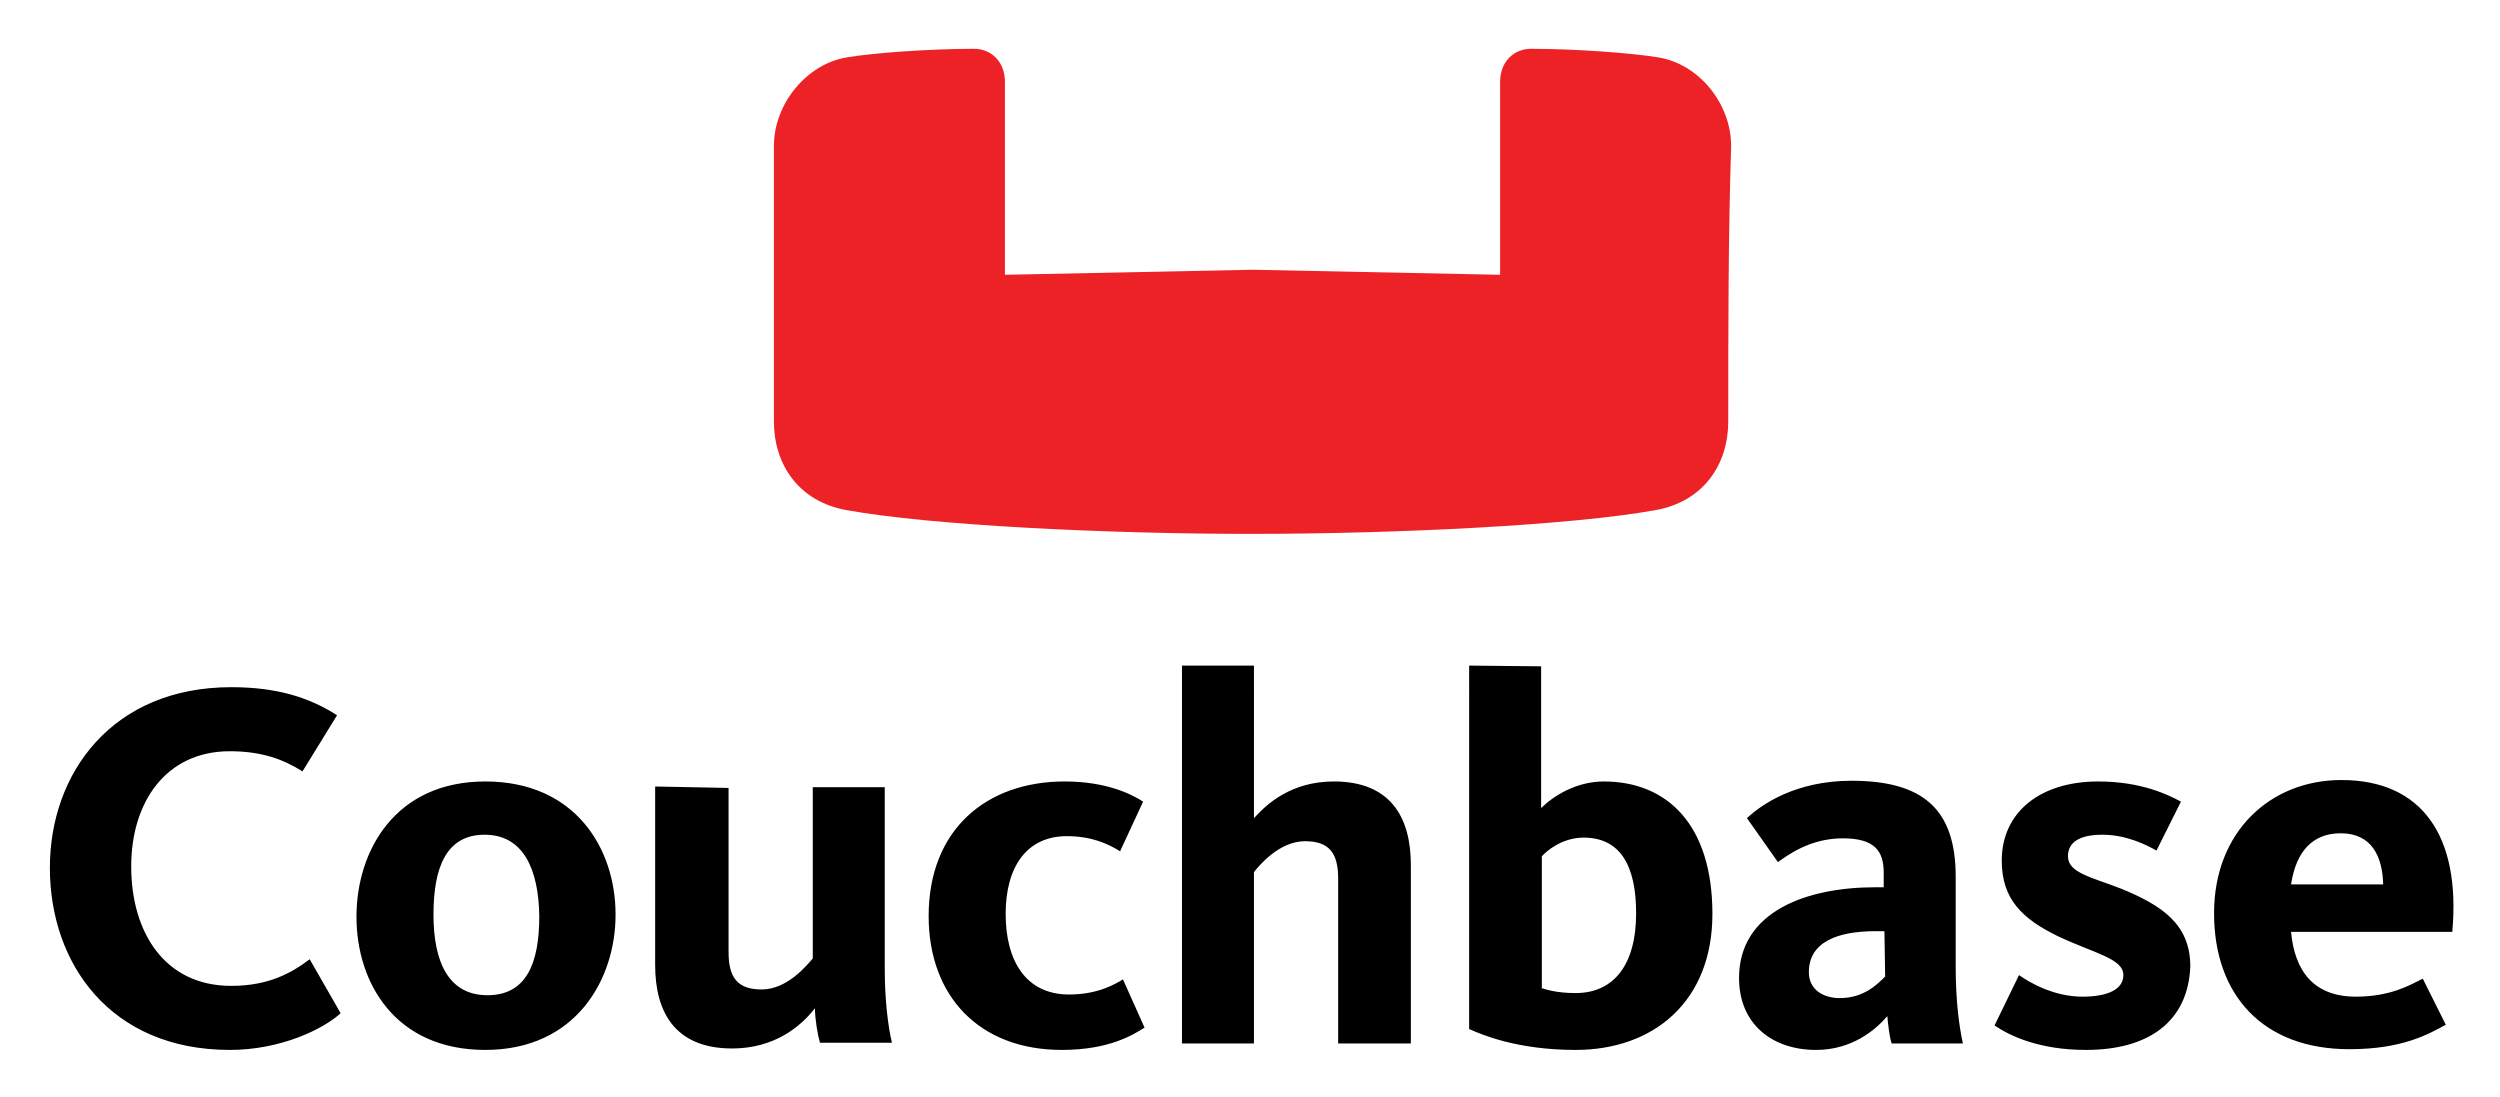 <svg xmlns="http://www.w3.org/2000/svg" role="img" viewBox="2.07 5.32 347.36 152.36"><title>Couchbase (member) logo</title><style>svg {enable-background:new 0 0 360 157.4}</style><path d="M34 151.2c-16.6 0-25-12-25-25.3 0-13.2 8.7-25.1 25.2-25.1 6.3 0 10.8 1.4 14.7 3.9l-4.8 7.8c-2.7-1.7-5.7-2.8-10.1-2.8-8.9 0-13.7 7.1-13.7 16 0 9.1 4.6 16.6 13.9 16.6 5.2 0 8.4-1.8 10.9-3.7l4.3 7.5c-2.4 2.2-8.3 5.1-15.4 5.1zm35.4-29.9c-5.3 0-7.1 4.5-7.1 11.1s2.1 11.2 7.5 11.2 7.2-4.4 7.2-11c-.1-6.5-2.2-11.3-7.6-11.3zm.1 29.9c-12.5 0-17.9-9.3-17.9-18.5s5.4-18.8 17.9-18.8 18.1 9.3 18.1 18.5c0 9-5.5 18.8-18.1 18.8zm33.8-36.4v22.8c0 3.5 1.2 5.2 4.6 5.2 3.6 0 6.3-3.4 7.1-4.3v-23.8h10v25.1c0 4.7.5 8.3 1 10.4h-10c-.3-1-.7-3.3-.7-4.8-1.9 2.5-5.6 5.6-11.5 5.6-7.9 0-10.7-5-10.7-11.6v-24.8l10.2.2zm46.3 36.4c-11.5 0-18.5-7.5-18.5-18.6 0-12 8-18.7 18.9-18.7 5.7 0 9.2 1.7 10.9 2.8l-3.2 6.9c-1.6-1-3.9-2.1-7.4-2.1-5.6 0-8.5 4.3-8.5 10.8 0 6.5 2.8 11.2 8.8 11.2 4.1 0 6.5-1.5 7.5-2.1l3 6.7c-1.6 1-4.9 3.1-11.5 3.1zm38.4-.9v-22.9c0-3.5-1.2-5.2-4.6-5.2-3.6 0-6.4 3.4-7.1 4.3v23.8h-10V97.8h10V119c1.8-2 5.2-5.1 11.1-5.1 7.9 0 10.7 5 10.7 11.6v24.8H188zm28.2-7.7c.7.2 2.1.7 4.8.7 5.2 0 8.4-3.8 8.4-11.1 0-6.6-2.2-10.5-7.3-10.5-3 0-5.2 1.9-5.8 2.6v18.3zm0-44.7v19.7c1.6-1.6 4.8-3.7 8.7-3.7 8.9 0 15.1 6.1 15.1 18.4 0 12.2-8.2 18.9-19 18.9-8.1 0-13-2.1-14.8-2.9V97.8l10 .1zm47.7 36.8h-1.2c-5.5 0-9.3 1.6-9.3 5.7 0 2.5 2.1 3.6 4.3 3.6 3.4 0 5.3-2 6.3-3l-.1-6.3zm1 15.6c-.3-.9-.5-2.7-.6-3.8-1.6 1.9-4.9 4.7-9.9 4.7-6.1 0-10.7-3.6-10.7-10 0-9.3 9.5-12.6 18.9-12.6h1.2v-2c0-3-1.2-4.8-5.7-4.8-4.6 0-7.7 2.4-9 3.3l-4.3-6.1c2.1-2 6.9-5.2 14.5-5.2 9.8 0 14.5 3.8 14.5 13.3v12.5c0 4.9.5 8.4 1 10.7h-9.9zm27 .9c-6.4 0-10.5-1.9-12.7-3.4l3.4-7c1.4 1 4.8 3 8.8 3 3.7 0 5.7-1.1 5.7-3 0-2.3-4-3-9.1-5.4-4.9-2.4-7.8-5.1-7.8-10.5 0-6.7 5.3-11 13.4-11 6.1 0 9.8 1.9 11.5 2.8l-3.4 6.8c-1.4-.8-4.2-2.2-7.5-2.2s-4.8 1.1-4.8 3c0 2.3 3.3 2.9 7.4 4.5 5.6 2.3 9.6 4.9 9.6 10.8-.3 7.6-5.7 11.6-14.5 11.6zm41.3-23c-.1-3.9-1.6-7.1-5.9-7.1-3.9 0-6.2 2.5-6.9 7.1h12.8zm-3.8 15.6c4.8 0 7.5-1.6 9.3-2.5l3.2 6.4c-2.4 1.3-6 3.4-13.4 3.4-12 0-18.8-7.5-18.8-18.9 0-11.3 7.8-18.5 17.7-18.5 11.2 0 16.6 7.8 15.4 21.1h-22.4c.5 5.5 3.2 9 9 9z"/><path fill="#ed2226" d="M242.2 63.9c0 5.9-3.4 11.1-10.1 12.3-11.6 2.1-35.9 3.3-56.2 3.3s-44.6-1.2-56.2-3.3c-6.7-1.2-10.1-6.4-10.1-12.3V25.6c0-5.9 4.6-11.4 10.1-12.3 3.4-.6 11.4-1.2 17.7-1.2 2.4 0 4.3 1.8 4.3 4.6v26.8l34.4-.7 34.4.7V16.7c0-2.8 1.9-4.6 4.3-4.6 6.2 0 14.2.6 17.7 1.2 5.6.9 10.1 6.4 10.1 12.3-.4 12.6-.4 25.5-.4 38.3z"/></svg>